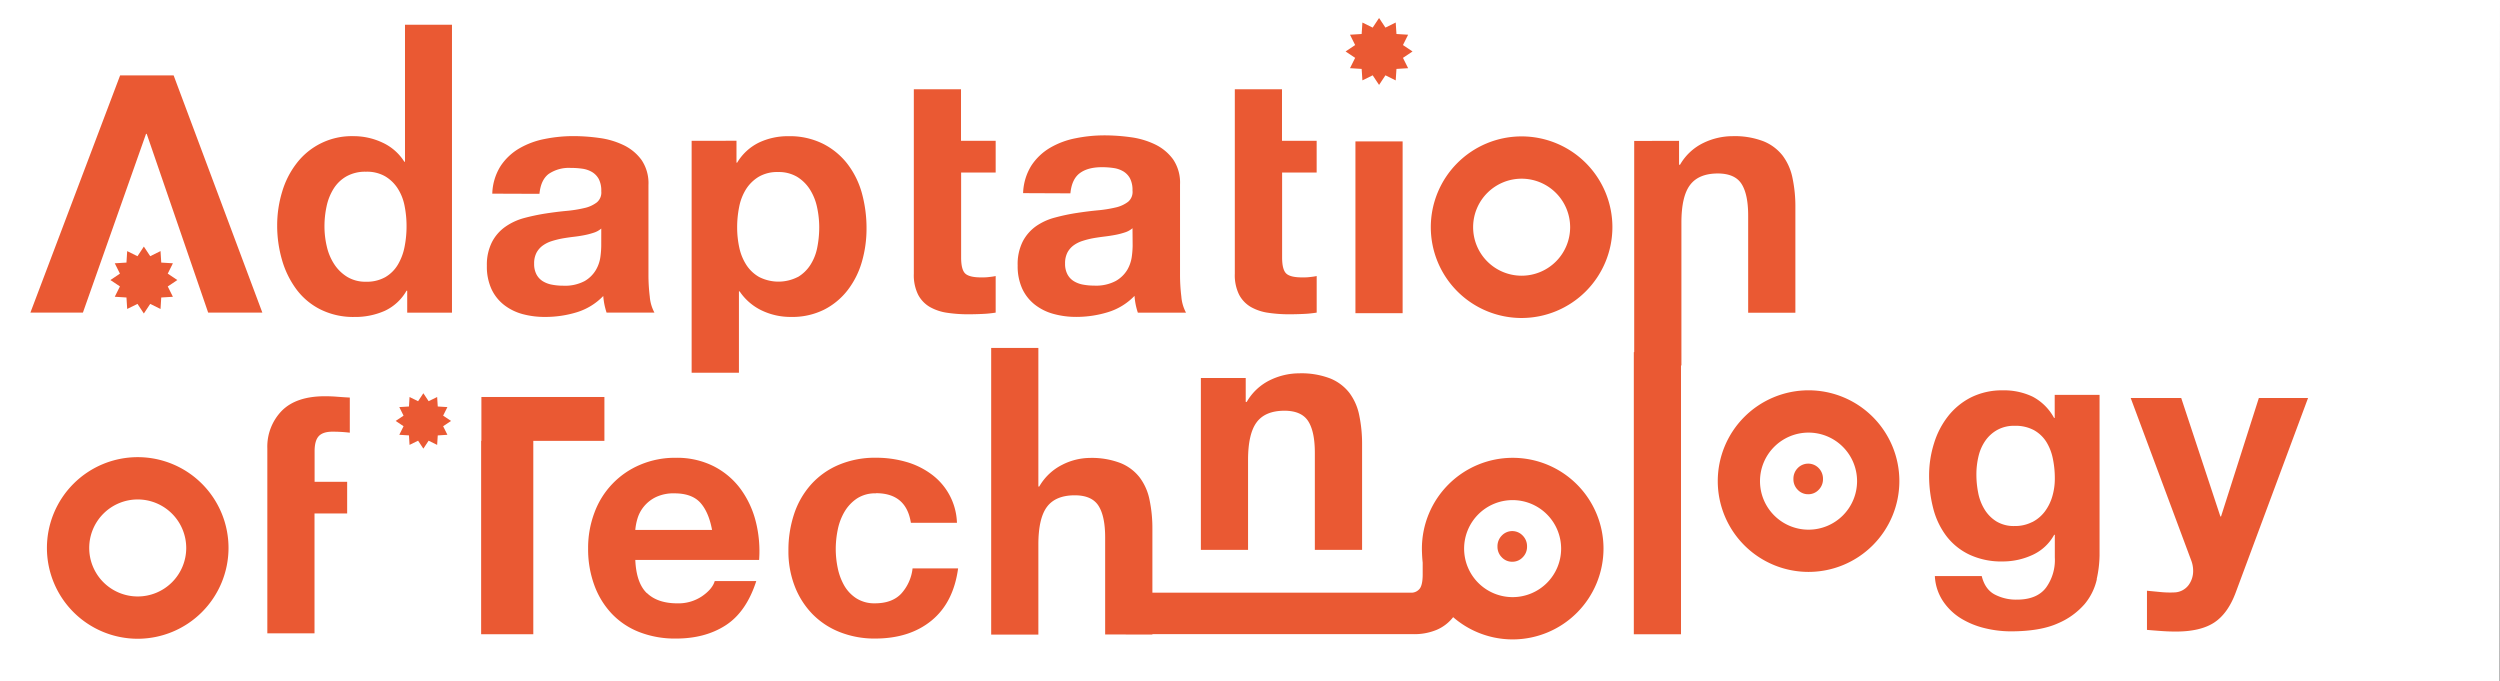 <svg xmlns="http://www.w3.org/2000/svg" viewBox="0 0 868.41 236.55"><rect x="0" y="0" width="868.41" height="236.55" fill="#333333" stroke="none"/><defs><style>.cls-1{fill:#fff;}.cls-2{fill:#ea5933;}</style></defs><g id="Laag_2" data-name="Laag 2"><g id="Laag_2-2" data-name="Laag 2"><polygon class="cls-1" points="868.29 236.55 0 236.55 0 0 868.41 0 868.29 236.55"/><path class="cls-2" d="M92.86,155.72a17.87,17.87,0,0,1,5-13q5-5.07,15-5.08,2.19,0,4.38.18c1.46.11,2.89.21,4.27.28V150.3a50.42,50.42,0,0,0-6-.35q-3.35,0-4.79,1.56t-1.44,5.25v10.61h11.31v11H109.25V220H92.86Z"/><path class="cls-2" d="M47.84,173.49a16.85,16.85,0,1,0,16.85,16.85,16.87,16.87,0,0,0-16.85-16.85m0,48.39a31.54,31.54,0,1,1,31.54-31.54,31.58,31.58,0,0,1-31.54,31.54"/><path class="cls-2" d="M525.3,195.13a4.87,4.87,0,0,0,3.63-1.54,5.11,5.11,0,0,0,1.51-3.73,5.22,5.22,0,0,0-1.51-3.82,5,5,0,0,0-7.26,0,5.25,5.25,0,0,0-1.5,3.82,5.14,5.14,0,0,0,1.5,3.73,4.9,4.9,0,0,0,3.63,1.54"/><path class="cls-2" d="M525.43,173.72a16.85,16.85,0,1,0,16.85,16.85,16.87,16.87,0,0,0-16.85-16.85m0,48.39A31.54,31.54,0,1,1,557,190.57a31.58,31.58,0,0,1-31.54,31.54"/><path class="cls-2" d="M391.06,220.28h99.78a20.15,20.15,0,0,0,8.19-1.49,14.43,14.43,0,0,0,5.41-4,15.5,15.5,0,0,0,3-5.83,26,26,0,0,0,.93-7V188.71H494.19v10.82c0,2.32-.33,4-1,4.91a3.67,3.67,0,0,1-3.23,1.43H391.56Z"/><polygon class="cls-2" points="167.22 153.14 167.22 137.9 209.95 137.9 209.95 153.14 185.25 153.14 185.25 220.31 167.13 220.31 167.13 153.14 167.22 153.14"/><path class="cls-2" d="M243.25,174.6q-2.94-3.22-8.95-3.23a14.33,14.33,0,0,0-6.52,1.33,12.36,12.36,0,0,0-4.15,3.29,12,12,0,0,0-2.2,4.16,19.22,19.22,0,0,0-.75,3.92h26.66q-1.16-6.23-4.09-9.47M224.72,206q3.69,3.58,10.62,3.58a14.62,14.62,0,0,0,8.54-2.48q3.59-2.49,4.39-5.25H262.7q-3.46,10.72-10.62,15.35t-17.32,4.61a34.07,34.07,0,0,1-12.69-2.25,26.33,26.33,0,0,1-9.58-6.4,28.71,28.71,0,0,1-6.06-9.93,36.2,36.2,0,0,1-2.14-12.7,34.62,34.62,0,0,1,2.2-12.46,28.78,28.78,0,0,1,15.87-16.62,30.79,30.79,0,0,1,12.4-2.43A28.3,28.3,0,0,1,248,162a26.6,26.6,0,0,1,9.29,7.9,32.63,32.63,0,0,1,5.25,11.31,42,42,0,0,1,1.15,13.28H220.68q.34,8,4,11.54"/><path class="cls-2" d="M360.69,120.87V169H361a19,19,0,0,1,8-7.56,21.44,21.44,0,0,1,9.46-2.37,27.87,27.87,0,0,1,10.79,1.79,16,16,0,0,1,6.64,5,19.18,19.18,0,0,1,3.41,7.73,48.4,48.4,0,0,1,1,10.1v36.7H383.89v-33.7q0-7.38-2.31-11t-8.2-3.64q-6.69,0-9.69,4t-3,13.1v31.28H344.3V120.87Z"/><path class="cls-2" d="M432.72,131.3v8.31h.35a18.84,18.84,0,0,1,8.08-7.56,23.28,23.28,0,0,1,10.15-2.37,27.92,27.92,0,0,1,10.8,1.79,16.1,16.1,0,0,1,6.63,5,19.29,19.29,0,0,1,3.41,7.74,48.34,48.34,0,0,1,1,10.1V191H456.73v-33.7q0-7.4-2.31-11t-8.19-3.63q-6.71,0-9.7,4t-3,13.1V191H417.14V131.3Z"/><rect class="cls-2" x="567.53" y="122.32" width="16.39" height="98"/><path class="cls-2" d="M705.92,181.36a12.8,12.8,0,0,0,4.39-3.69,16.52,16.52,0,0,0,2.59-5.25,21.67,21.67,0,0,0,.87-6.18,33.24,33.24,0,0,0-.7-7,17.56,17.56,0,0,0-2.3-5.83,12,12,0,0,0-4.27-4,13.5,13.5,0,0,0-6.7-1.5,11.91,11.91,0,0,0-5.94,1.39A12.43,12.43,0,0,0,689.7,153a15.82,15.82,0,0,0-2.42,5.42,26.86,26.86,0,0,0-.75,6.41,32.75,32.75,0,0,0,.63,6.4,17.21,17.21,0,0,0,2.2,5.72,12.67,12.67,0,0,0,4.09,4.15,11.58,11.58,0,0,0,6.35,1.62,13,13,0,0,0,6.12-1.39m22.45,19.86a20.4,20.4,0,0,1-4.21,8.6,25.3,25.3,0,0,1-9.35,6.75q-6.12,2.76-16.39,2.77a38.24,38.24,0,0,1-8.95-1.1,28.61,28.61,0,0,1-8.31-3.4,20.33,20.33,0,0,1-6.23-6,17.16,17.16,0,0,1-2.83-8.71h16.28c.76,3.07,2.26,5.21,4.5,6.4a16,16,0,0,0,7.73,1.79q6.93,0,10.1-4.15a16.39,16.39,0,0,0,3.06-10.51v-7.85h-.23a16.22,16.22,0,0,1-7.56,7,24.55,24.55,0,0,1-10.33,2.25,26.07,26.07,0,0,1-11.55-2.37,21.85,21.85,0,0,1-8-6.46,26.92,26.92,0,0,1-4.56-9.58,45.46,45.46,0,0,1-1.44-11.6A37.07,37.07,0,0,1,671.81,154a29,29,0,0,1,4.91-9.46,23.78,23.78,0,0,1,8-6.53,24.16,24.16,0,0,1,11-2.42,23.07,23.07,0,0,1,10.33,2.19,17.92,17.92,0,0,1,7.45,7.39h.23v-8h15.58V193a40.25,40.25,0,0,1-1,8.2"/><path class="cls-2" d="M628.11,171.68a4.9,4.9,0,0,0,3.63-1.54,5.14,5.14,0,0,0,1.5-3.73,5.25,5.25,0,0,0-1.5-3.82,5.06,5.06,0,0,0-7.27,0,5.25,5.25,0,0,0-1.5,3.82,5.14,5.14,0,0,0,1.5,3.73,4.91,4.91,0,0,0,3.64,1.54"/><path class="cls-2" d="M628.23,150.27a16.86,16.86,0,1,0,16.85,16.85,16.87,16.87,0,0,0-16.85-16.85m0,48.39a31.54,31.54,0,1,1,31.54-31.54,31.57,31.57,0,0,1-31.54,31.54"/><polyline class="cls-2" points="148.89 139.36 151.85 137.9 152.06 141.2 155.41 141.41 153.93 144.38 156.67 146.21 156.66 146.21 156.68 146.22 156.66 146.23 156.67 146.23 153.93 148.06 155.41 151.03 152.06 151.25 151.85 154.54 148.89 153.08 147.06 155.84 145.23 153.08 142.26 154.54 142.06 151.24 138.7 151.03 140.18 148.06 137.44 146.22 140.18 144.38 138.7 141.41 142.06 141.2 142.26 137.91 145.23 139.37 147.06 136.6"/><path class="cls-2" d="M140.53,71.48a17.22,17.22,0,0,0-2.37-6,13.2,13.2,0,0,0-4.33-4.21,12.65,12.65,0,0,0-6.69-1.62,13.28,13.28,0,0,0-6.81,1.62,12.62,12.62,0,0,0-4.44,4.27,18.79,18.79,0,0,0-2.43,6.06,32.87,32.87,0,0,0-.75,7.1,30.33,30.33,0,0,0,.81,6.92,18.82,18.82,0,0,0,2.6,6.18,14.25,14.25,0,0,0,4.5,4.38,12.12,12.12,0,0,0,6.52,1.68,13,13,0,0,0,6.75-1.62,12.3,12.3,0,0,0,4.33-4.33,19.36,19.36,0,0,0,2.31-6.17,36.6,36.6,0,0,0,.69-7.16,35.7,35.7,0,0,0-.69-7.1m.69,29.49a16.93,16.93,0,0,1-7.56,7,25.22,25.22,0,0,1-10.56,2.13,25.51,25.51,0,0,1-11.77-2.6,23.48,23.48,0,0,1-8.37-7,31.81,31.81,0,0,1-5-10.21,42.76,42.76,0,0,1-1.68-12A40.07,40.07,0,0,1,98,66.64a30,30,0,0,1,5-9.87,24.09,24.09,0,0,1,19.79-9.47,23.46,23.46,0,0,1,10.1,2.25,17.6,17.6,0,0,1,7.56,6.64h.23V8.6H157v100H141.45V101Z"/><path class="cls-2" d="M208.86,79.39a7.41,7.41,0,0,1-2.6,1.44,25.55,25.55,0,0,1-3.35.87q-1.78.35-3.75.57c-1.31.16-2.62.35-3.92.58a30.3,30.3,0,0,0-3.64.92,10.92,10.92,0,0,0-3.11,1.56,7.43,7.43,0,0,0-2.14,2.48,8,8,0,0,0-.81,3.81,7.73,7.73,0,0,0,.81,3.7,6.23,6.23,0,0,0,2.19,2.36,9.23,9.23,0,0,0,3.23,1.21,19.93,19.93,0,0,0,3.81.35,14.58,14.58,0,0,0,7.51-1.61A10.85,10.85,0,0,0,207,93.76a12.26,12.26,0,0,0,1.56-4.56,31.92,31.92,0,0,0,.29-3.69ZM171,67.27a19.05,19.05,0,0,1,2.88-9.58,19.71,19.71,0,0,1,6.47-6.12,28.23,28.23,0,0,1,8.83-3.29,50.51,50.51,0,0,1,9.87-1,65.64,65.64,0,0,1,9.11.64,27.85,27.85,0,0,1,8.43,2.48,16.54,16.54,0,0,1,6.23,5.13,14.35,14.35,0,0,1,2.43,8.72V95.32a61.9,61.9,0,0,0,.46,7.73,13.84,13.84,0,0,0,1.62,5.54H210.7a26.74,26.74,0,0,1-.75-2.83,25.67,25.67,0,0,1-.4-2.94,21.49,21.49,0,0,1-9.23,5.66,37.32,37.32,0,0,1-10.85,1.61,29.43,29.43,0,0,1-8-1,18.26,18.26,0,0,1-6.46-3.23,15,15,0,0,1-4.33-5.54,18.71,18.71,0,0,1-1.56-8A17.42,17.42,0,0,1,170.94,84a14.84,14.84,0,0,1,4.62-5.25,20.75,20.75,0,0,1,6.46-3,71.9,71.9,0,0,1,7.33-1.56c2.46-.38,4.89-.69,7.27-.92a43.83,43.83,0,0,0,6.35-1,11,11,0,0,0,4.39-2,4.46,4.46,0,0,0,1.5-3.86,8.69,8.69,0,0,0-.87-4.22,6.41,6.41,0,0,0-2.31-2.42,9.12,9.12,0,0,0-3.34-1.16,27.81,27.81,0,0,0-4.1-.28,12.49,12.49,0,0,0-7.62,2.07q-2.77,2.08-3.23,6.93Z"/><path class="cls-2" d="M277.13,96.24A13.08,13.08,0,0,0,281.51,92,17.22,17.22,0,0,0,283.88,86a36,36,0,0,0,.69-7,33.07,33.07,0,0,0-.75-7,18.64,18.64,0,0,0-2.48-6.18,13.89,13.89,0,0,0-4.44-4.39,12.47,12.47,0,0,0-6.64-1.67,12.7,12.7,0,0,0-6.75,1.67,13.56,13.56,0,0,0-4.39,4.33,18,18,0,0,0-2.36,6.12,35.78,35.78,0,0,0-.7,7.16,33.21,33.21,0,0,0,.75,7A18.08,18.08,0,0,0,259.24,92a12.91,12.91,0,0,0,4.44,4.21,14.77,14.77,0,0,0,13.45,0m-21.3-47.32v7.61h.23a18.08,18.08,0,0,1,7.62-7,23.43,23.43,0,0,1,10.16-2.19A25.87,25.87,0,0,1,286,50a25,25,0,0,1,8.42,7,29.63,29.63,0,0,1,5,10.21A45.72,45.72,0,0,1,301,79.39a41.25,41.25,0,0,1-1.61,11.54,29.46,29.46,0,0,1-4.91,9.81,24.19,24.19,0,0,1-8.19,6.81,24.7,24.7,0,0,1-11.49,2.54,23.21,23.21,0,0,1-10.21-2.25,19.28,19.28,0,0,1-7.68-6.64h-.23v28.28H240.25V48.92Z"/><path class="cls-2" d="M345.86,48.92v11h-12V89.43q0,4.16,1.38,5.54c.93.92,2.77,1.39,5.54,1.39.93,0,1.81,0,2.66-.12a22.35,22.35,0,0,0,2.42-.35v12.7a37.58,37.58,0,0,1-4.62.46c-1.69.08-3.34.12-5,.12a48.62,48.62,0,0,1-7.21-.52,17.07,17.07,0,0,1-6-2,10.68,10.68,0,0,1-4.1-4.27,15.27,15.27,0,0,1-1.5-7.28V31h16.39V48.92Z"/><path class="cls-2" d="M457.36,48.92v11h-12V89.43q0,4.16,1.39,5.54c.92.92,2.77,1.39,5.54,1.39.92,0,1.81,0,2.65-.12a22.19,22.19,0,0,0,2.43-.35v12.7a38,38,0,0,1-4.62.46c-1.69.08-3.35.12-5,.12a48.75,48.75,0,0,1-7.22-.52,17.07,17.07,0,0,1-6-2,10.75,10.75,0,0,1-4.1-4.27,15.27,15.27,0,0,1-1.5-7.28V31h16.39V48.92Z"/><path class="cls-2" d="M583.24,48.92v8.31h.34a18.78,18.78,0,0,1,8.08-7.56,23.36,23.36,0,0,1,10.16-2.37,27.87,27.87,0,0,1,10.79,1.79,16.05,16.05,0,0,1,6.64,5,19.28,19.28,0,0,1,3.4,7.74,47.64,47.64,0,0,1,1,10.1v36.7h-16.4V74.89q0-7.4-2.3-11t-8.2-3.63q-6.69,0-9.69,4c-2,2.65-3,7-3,13.1v49.6h-16.4v-78Z"/><path class="cls-2" d="M528.56,62.07a16.85,16.85,0,1,0,16.85,16.85,16.87,16.87,0,0,0-16.85-16.85m0,48.39a31.54,31.54,0,1,1,31.53-31.54,31.58,31.58,0,0,1-31.53,31.54"/><polyline class="cls-2" points="481.25 9.59 484.82 7.82 485.08 11.81 489.13 12.06 487.34 15.65 490.64 17.86 490.64 17.86 490.66 17.88 490.64 17.89 490.64 17.89 487.34 20.1 489.13 23.69 485.08 23.94 484.82 27.93 481.25 26.16 479.04 29.5 476.82 26.16 473.25 27.92 472.99 23.94 468.94 23.68 470.73 20.09 467.41 17.88 470.73 15.65 468.94 12.06 472.99 11.81 473.25 7.83 476.82 9.59 479.04 6.25"/><rect class="cls-2" x="470.83" y="49.12" width="16.39" height="59.67"/><polyline class="cls-2" points="52.18 88.99 55.76 87.22 56.01 91.21 60.06 91.46 58.27 95.05 61.58 97.26 61.57 97.26 61.59 97.28 61.57 97.29 61.58 97.29 58.27 99.5 60.06 103.09 56.01 103.34 55.76 107.33 52.18 105.56 49.97 108.9 47.76 105.56 44.18 107.32 43.93 103.34 39.87 103.08 41.66 99.49 38.35 97.28 41.66 95.05 39.87 91.46 43.93 91.21 44.18 87.23 47.76 89 49.97 85.65"/><polygon class="cls-2" points="60.31 26.18 41.73 26.18 10.56 108.59 28.8 108.59 50.73 46.49 50.96 46.49 72.31 108.59 91.13 108.59 60.31 26.18"/><path class="cls-2" d="M393.39,79.27a7.38,7.38,0,0,1-2.61,1.45,25.71,25.71,0,0,1-3.36.87c-1.2.23-2.46.42-3.77.58s-2.63.35-3.94.58a28.85,28.85,0,0,0-3.66.93,10.79,10.79,0,0,0-3.13,1.56,7.47,7.47,0,0,0-2.14,2.49,8.08,8.08,0,0,0-.81,3.83,7.74,7.74,0,0,0,.81,3.71,6.16,6.16,0,0,0,2.2,2.38,9.27,9.27,0,0,0,3.25,1.22,20.8,20.8,0,0,0,3.82.34,14.59,14.59,0,0,0,7.54-1.62,11,11,0,0,0,4-3.88,12.59,12.59,0,0,0,1.56-4.58,32.37,32.37,0,0,0,.29-3.71Zm-38-12.18a19.21,19.21,0,0,1,2.9-9.62,19.8,19.8,0,0,1,6.5-6.15,28.24,28.24,0,0,1,8.87-3.3,50.17,50.17,0,0,1,9.91-1,66.6,66.6,0,0,1,9.17.64,28,28,0,0,1,8.46,2.49,16.71,16.71,0,0,1,6.26,5.16,14.39,14.39,0,0,1,2.44,8.76V95.27a62.43,62.43,0,0,0,.46,7.77,14.12,14.12,0,0,0,1.62,5.57H395.25a23.32,23.32,0,0,1-.76-2.84,24.21,24.21,0,0,1-.4-3,21.45,21.45,0,0,1-9.28,5.68,37.34,37.34,0,0,1-10.9,1.63,29.25,29.25,0,0,1-8-1.05,18.23,18.23,0,0,1-6.5-3.25,15.16,15.16,0,0,1-4.35-5.56,18.87,18.87,0,0,1-1.56-8,17.47,17.47,0,0,1,1.8-8.41,15,15,0,0,1,4.64-5.28,20.59,20.59,0,0,1,6.49-2.95,69.35,69.35,0,0,1,7.36-1.57c2.48-.38,4.91-.7,7.31-.93a44.52,44.52,0,0,0,6.38-1,11.18,11.18,0,0,0,4.4-2,4.46,4.46,0,0,0,1.51-3.89,8.76,8.76,0,0,0-.87-4.23,6.38,6.38,0,0,0-2.32-2.43,9.11,9.11,0,0,0-3.36-1.16,26.73,26.73,0,0,0-4.12-.29c-3.24,0-5.8.69-7.65,2.08s-2.94,3.72-3.25,7Z"/><path class="cls-2" d="M304.25,171.37a11.53,11.53,0,0,0-6.58,1.79,14.3,14.3,0,0,0-4.33,4.62A20.08,20.08,0,0,0,291,184a33.94,33.94,0,0,0-.69,6.76,32.47,32.47,0,0,0,.69,6.57,20.65,20.65,0,0,0,2.25,6.06,13,13,0,0,0,4.22,4.45,11.6,11.6,0,0,0,6.46,1.73q5.88,0,9.06-3.29a15.54,15.54,0,0,0,4-8.83h15.82q-1.62,11.89-9.24,18.12T304,221.81a32.71,32.71,0,0,1-12.3-2.25,27.2,27.2,0,0,1-9.52-6.29,28.62,28.62,0,0,1-6.12-9.64,33.41,33.41,0,0,1-2.19-12.29,39.68,39.68,0,0,1,2-12.87,29,29,0,0,1,5.95-10.27,26.93,26.93,0,0,1,9.58-6.75A32.4,32.4,0,0,1,304.36,159a37.58,37.58,0,0,1,10.22,1.39,27.31,27.31,0,0,1,8.77,4.21,21.78,21.78,0,0,1,9.06,17h-16q-1.62-10.28-12.12-10.28"/><path class="cls-2" d="M769.15,216.24q-4.77,3.13-13.25,3.14c-1.71,0-3.39-.06-5.06-.18s-3.35-.25-5.06-.4V205.2l4.77.46a33.15,33.15,0,0,0,4.88.12,6.4,6.4,0,0,0,4.82-2.56,8.21,8.21,0,0,0,1.57-4.88,10.07,10.07,0,0,0-.69-3.72l-21-56.36h17.55l13.6,41.14h.23l13.13-41.14h17.09l-25.11,67.52Q773.91,213.1,769.15,216.24Z"/></g></g></svg>